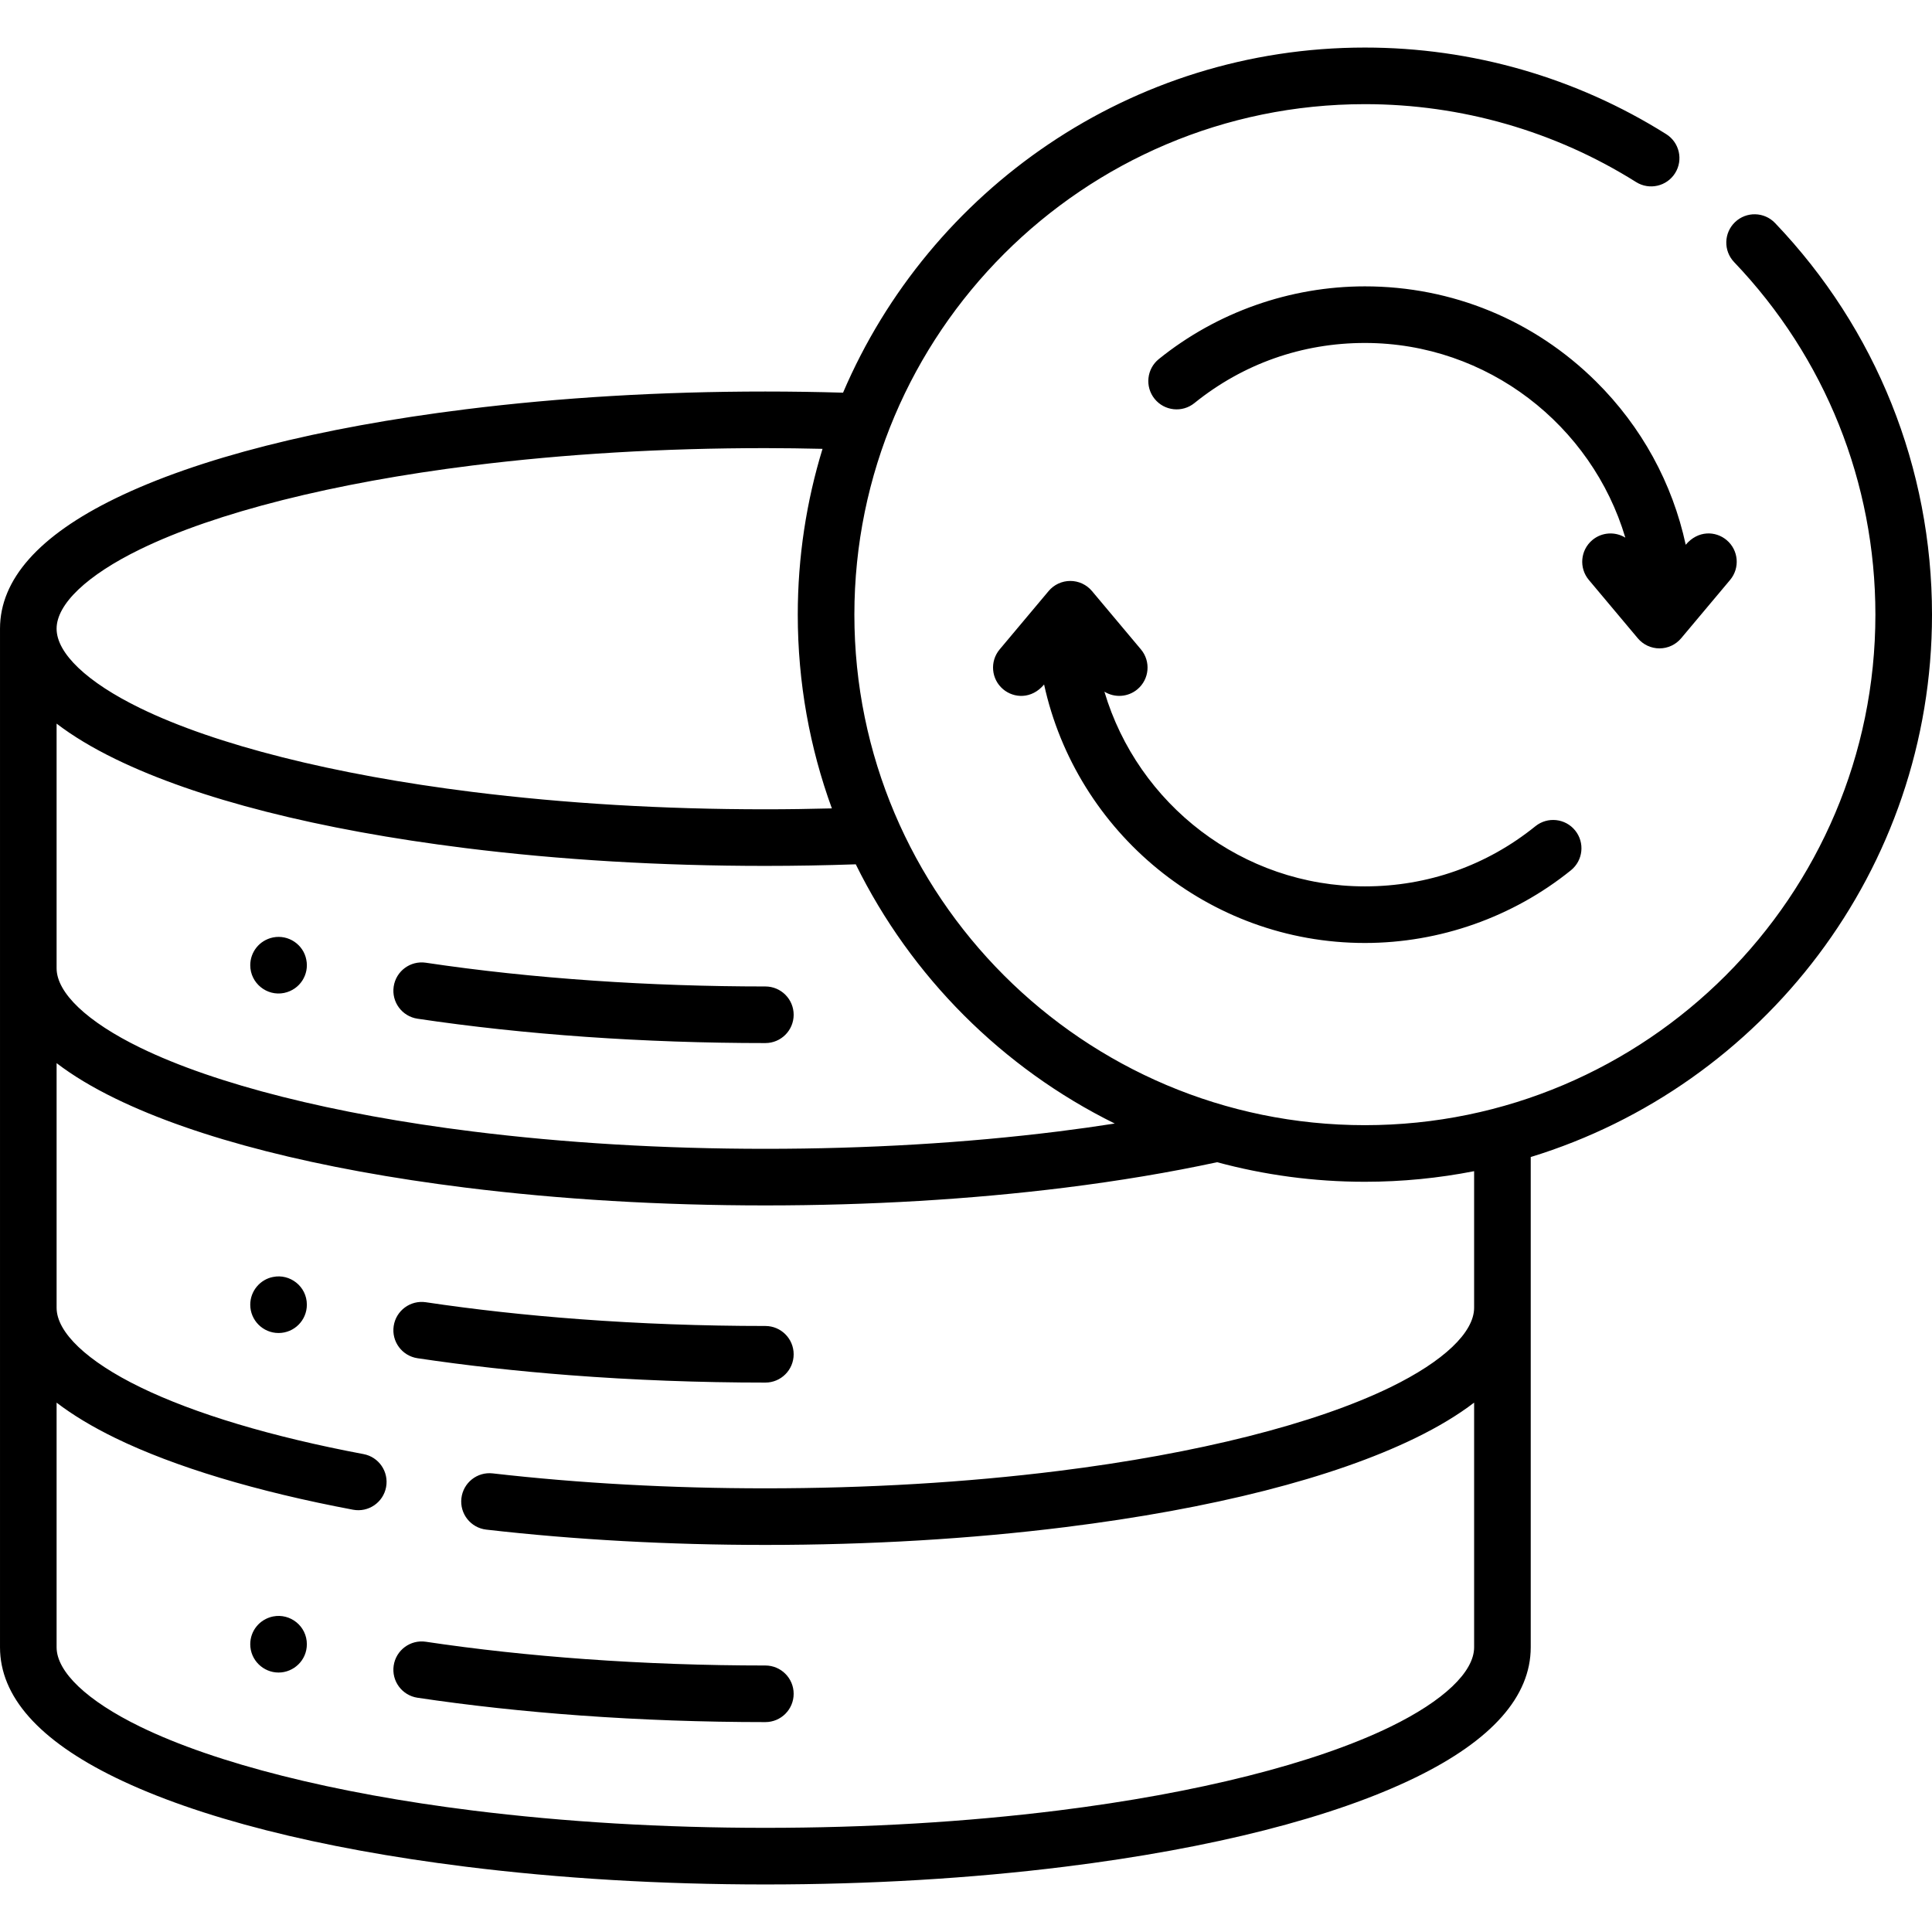 <svg id="Capa_1" enable-background="new 0 0 512 512" viewBox="0 0 512 512" xmlns="http://www.w3.org/2000/svg"><g><path d="m202.829 351.399c-16.662 0-33.255-.614-49.275-1.808-14.126-1.052-27.807-2.555-40.695-4.484-4.097-.609-7.915 2.211-8.527 6.308-.613 4.096 2.211 7.914 6.308 8.527 12.804 1.916 26.36 3.423 40.346 4.497 16.844 1.293 34.313 1.96 51.844 1.96 4.142 0 7.5-3.358 7.5-7.5-.001-4.142-3.359-7.5-7.501-7.5zm98.605-168.736c3.173-2.663 3.587-7.394.925-10.566l-12.973-15.461c-1.425-1.698-3.529-2.679-5.746-2.679s-4.32.981-5.745 2.679l-12.973 15.461c-2.663 3.173-2.249 7.903.924 10.566 2.873 2.411 7.559 2.659 10.851-1.264 8.53 39.085 43.483 68.499 85.011 68.499 19.818 0 39.21-6.841 54.603-19.264 3.224-2.601 3.728-7.323 1.126-10.546-2.602-3.224-7.324-3.728-10.546-1.126-12.919 10.426-28.544 15.937-45.183 15.937-32.539 0-60.184-21.826-69.028-51.598 2.677 1.648 6.214 1.493 8.754-.638zm-226.144 80.477c4.233-.878 6.69-4.934 5.88-8.82-.745-3.961-4.674-6.708-8.81-5.89-3.703.772-6.04 3.95-6.04 7.35 0 4.783 4.412 8.29 8.97 7.36zm286.419-187.252c-19.818 0-39.21 6.841-54.603 19.264-3.224 2.601-3.728 7.323-1.126 10.546 2.601 3.223 7.323 3.729 10.546 1.127 12.919-10.426 28.543-15.937 45.183-15.937 32.482 0 60.157 21.838 69.02 51.593-2.676-1.644-6.207-1.487-8.744.642-3.173 2.663-3.587 7.393-.925 10.566l12.973 15.46c1.425 1.698 3.528 2.679 5.745 2.679s4.32-.981 5.745-2.679l12.973-15.46c2.663-3.173 2.249-7.903-.924-10.566-2.926-2.455-7.604-2.605-10.838 1.249-3.521-16.31-11.67-31.28-23.794-43.29-16.4-16.247-38.145-25.194-61.231-25.194zm-251.069 194.08c14.089 2.108 29.089 3.72 44.569 4.806 15.533 1.09 31.551 1.65 47.62 1.65 4.142 0 7.5-3.358 7.5-7.5s-3.358-7.5-7.5-7.5c-15.371 0-30.683-.523-45.54-1.541-15.45-1.058-30.408-2.652-44.429-4.75-4.102-.611-7.915 2.211-8.527 6.308-.614 4.096 2.21 7.913 6.307 8.527zm359.77-210.862c-2.86-2.995-7.608-3.104-10.604-.244-2.995 2.861-3.105 7.608-.244 10.604 24.142 25.278 37.438 58.458 37.438 93.426 0 74.6-60.691 135.291-135.291 135.291s-135.291-60.691-135.291-135.291 60.691-135.29 135.291-135.29c25.52 0 50.372 7.139 71.87 20.646 3.506 2.203 8.136 1.146 10.34-2.361s1.147-8.137-2.361-10.34c-23.891-15.011-51.503-22.945-79.85-22.945-62.004 0-115.354 37.744-138.292 91.461-6.82-.2-13.721-.306-20.588-.306-27.64 0-54.39 1.588-79.506 4.72-38.944 4.855-71.012 13.016-92.736 23.6-20.295 9.885-30.586 21.506-30.586 34.537v269.926c0 13.031 10.291 24.652 30.587 34.539 21.725 10.584 53.792 18.745 92.736 23.6 25.117 3.132 51.867 4.72 79.506 4.72 27.64 0 54.39-1.588 79.506-4.72 38.944-4.855 71.012-13.016 92.736-23.6 20.296-9.887 30.587-21.508 30.587-34.539v-129.918c61.496-18.842 106.342-76.144 106.342-143.73 0-38.846-14.771-75.704-41.59-103.786zm-433.254 86.455c19.97-9.729 51.23-17.613 88.023-22.2 24.503-3.055 50.628-4.604 77.65-4.604 5.052 0 10.109.079 15.149.192-4.26 13.906-6.56 28.661-6.56 43.944 0 18.022 3.192 35.313 9.035 51.339-5.879.154-11.773.241-17.624.241-27.018 0-53.143-1.549-77.65-4.604-36.793-4.587-68.053-12.471-88.022-22.2-14.081-6.861-22.157-14.535-22.157-21.055 0-6.521 8.076-14.195 22.156-21.053zm-22.156 46.205c4.287 3.28 9.481 6.412 15.587 9.387 21.725 10.584 53.792 18.745 92.736 23.6 25.121 3.132 51.87 4.72 79.506 4.72 7.955 0 15.99-.147 23.96-.421 14.657 29.769 38.877 54.011 68.63 68.696-4.873.759-9.853 1.462-14.939 2.096-24.503 3.055-50.628 4.605-77.65 4.605s-53.147-1.549-77.65-4.605c-36.794-4.588-68.054-12.472-88.022-22.201-14.082-6.859-22.158-14.533-22.158-21.054zm375.658 154.799c0 6.52-8.076 14.194-22.156 21.054-19.97 9.729-51.231 17.613-88.023 22.2-24.505 3.055-50.63 4.604-77.65 4.604-24.991 0-49.299-1.332-72.249-3.959-4.123-.473-7.833 2.483-8.304 6.598s2.483 7.833 6.598 8.304c23.515 2.691 48.397 4.056 73.956 4.056 27.638 0 54.388-1.588 79.506-4.719 38.943-4.855 71.011-13.016 92.736-23.6 6.108-2.976 11.299-6.111 15.587-9.392v64.828c0 6.521-8.076 14.195-22.156 21.054-19.969 9.729-51.23 17.613-88.023 22.2-24.503 3.055-50.628 4.604-77.65 4.604s-53.147-1.549-77.65-4.604c-36.793-4.587-68.053-12.471-88.022-22.2-14.082-6.858-22.158-14.532-22.158-21.053v-64.823c4.285 3.28 9.481 6.412 15.587 9.387 15.623 7.611 37.399 14.177 62.974 18.987 4.07.767 7.992-1.914 8.757-5.984.766-4.071-1.914-7.992-5.984-8.757-24.278-4.567-44.741-10.698-59.178-17.731-14.08-6.86-22.156-14.534-22.156-21.054v-64.823c4.285 3.28 9.481 6.411 15.586 9.386 21.723 10.584 53.791 18.745 92.737 23.601 25.116 3.132 51.866 4.72 79.506 4.72s54.39-1.588 79.506-4.72c14.231-1.775 27.742-4.041 40.216-6.73 12.49 3.374 25.615 5.185 39.158 5.185 9.901 0 19.578-.973 28.949-2.809zm-318.298 81.815c-3.617.754-6.04 3.845-6.04 7.35 0 4.225 3.463 7.51 7.5 7.51 3.977 0 7.5-3.206 7.5-7.51 0-4.773-4.374-8.258-8.96-7.35zm31.972 13.011c-.613 4.096 2.211 7.914 6.308 8.527 13.689 2.049 28.237 3.629 43.251 4.713 15.944 1.151 32.413 1.743 48.938 1.743 4.142 0 7.5-3.358 7.5-7.5s-3.358-7.5-7.5-7.5c-16.089 0-32.114-.573-47.62-1.687-14.713-1.057-28.959-2.601-42.35-4.605-4.096-.611-7.914 2.213-8.527 6.309zm-31.972-102.981c-3.366.634-6.04 3.673-6.04 7.35 0 4.121 3.354 7.5 7.5 7.5 4.145 0 7.5-3.355 7.5-7.5 0-4.879-4.505-8.277-8.96-7.35z"/></g><g/><g/><g/><g/><g/><g/><g/><g/><g/><g/><g/><g/><g/><g/><g/></svg>